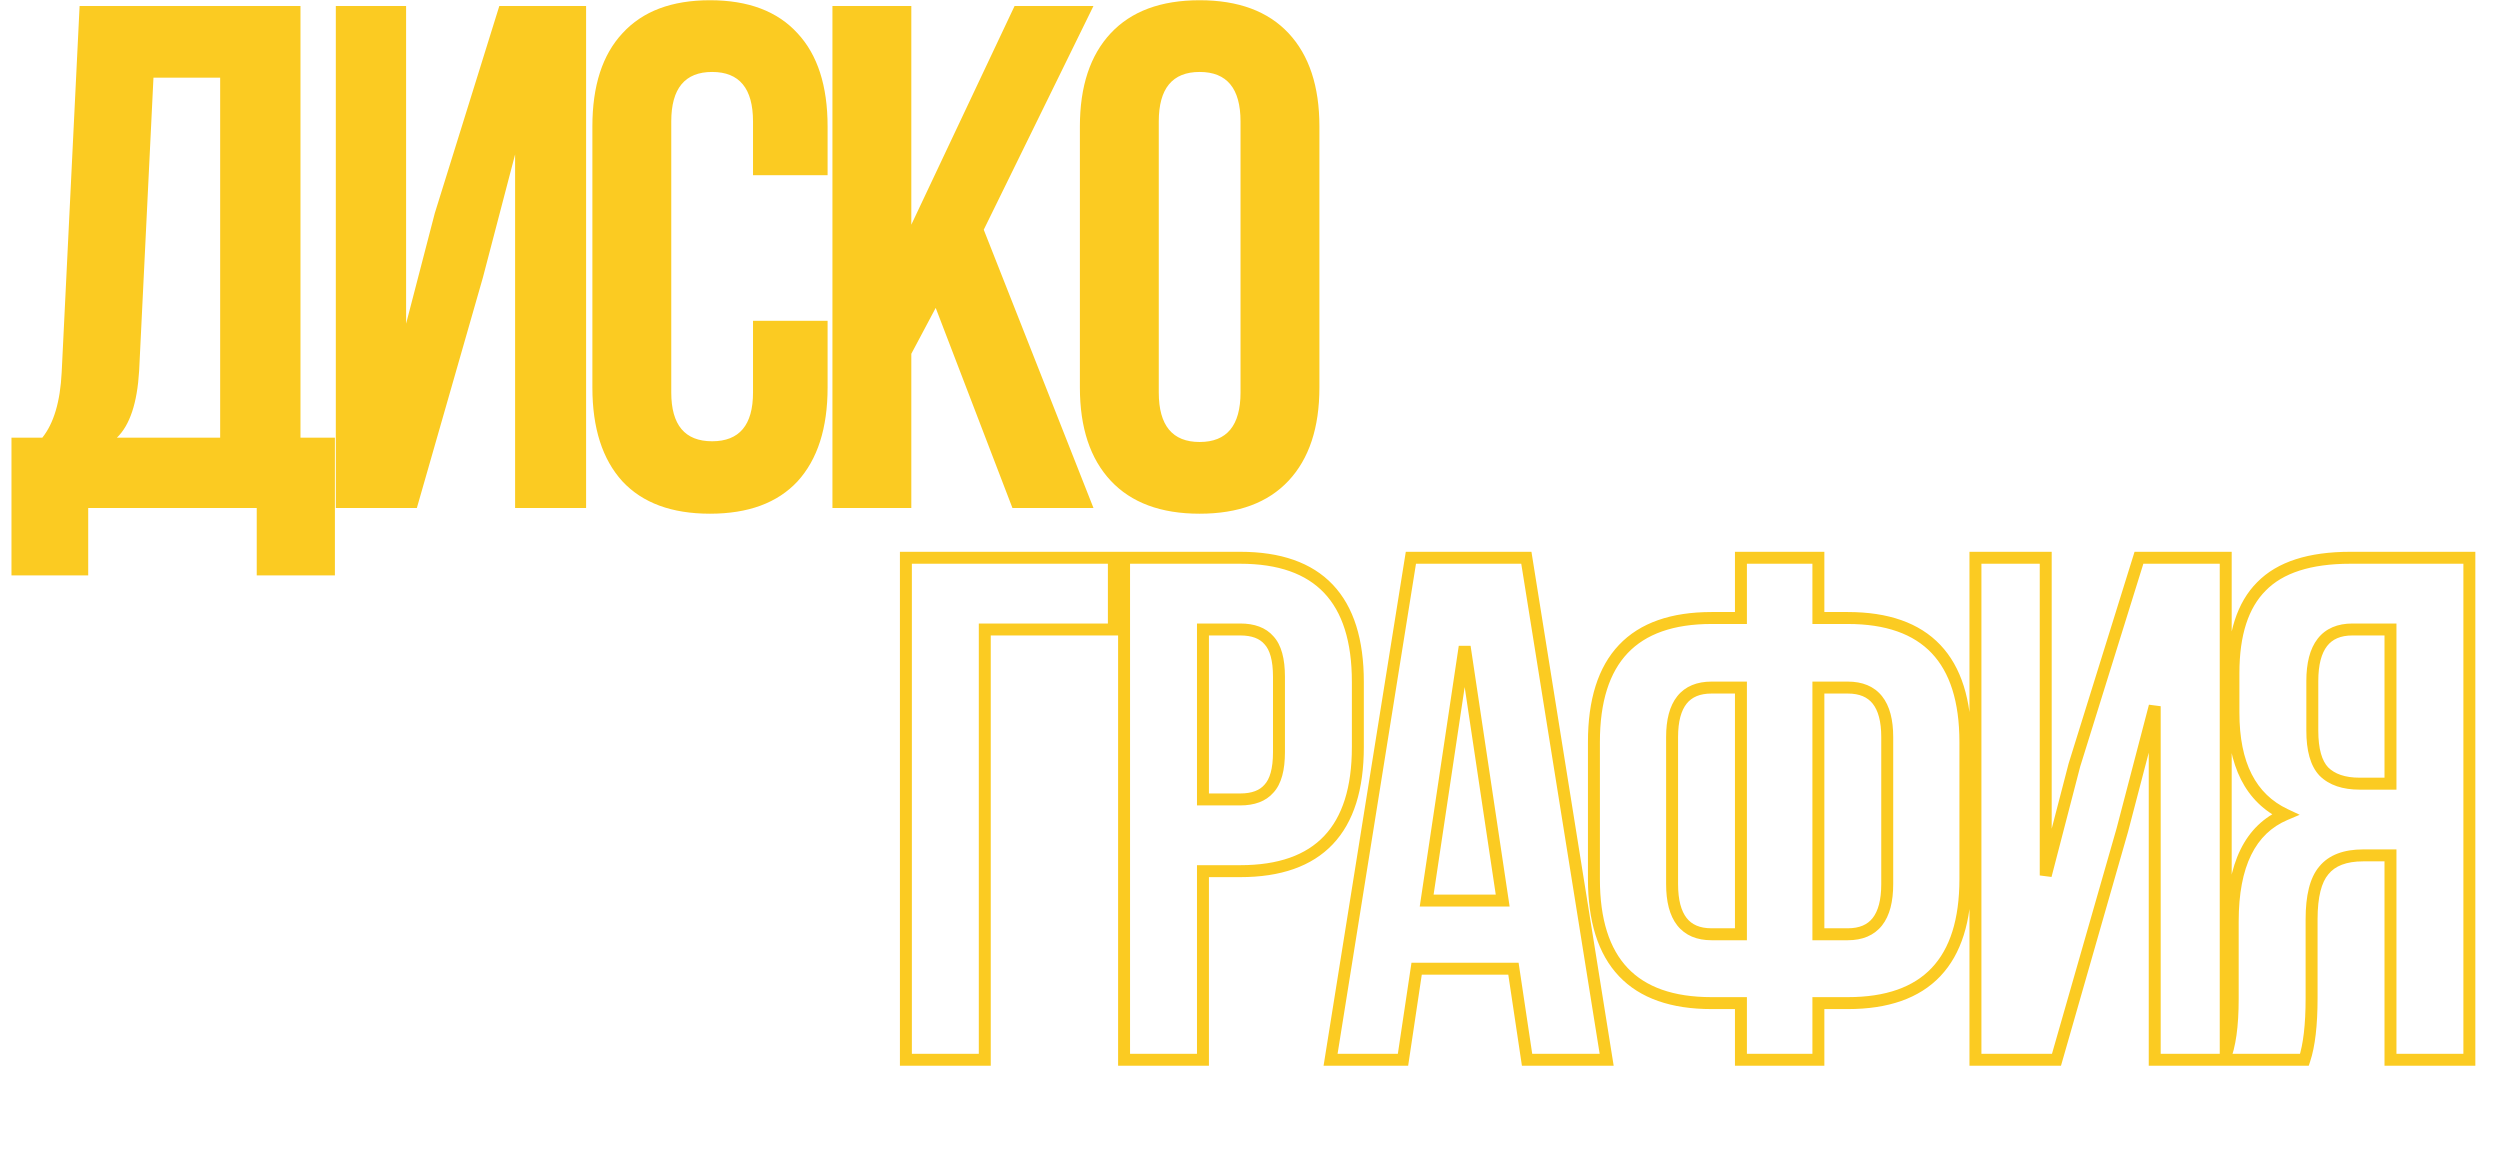 <?xml version="1.0" encoding="UTF-8"?> <svg xmlns="http://www.w3.org/2000/svg" width="1255" height="582" viewBox="0 0 1255 582" fill="none"> <path d="M168.12 288.84H128.88V255H44.28V288.84H5.76V219.72H21.24C27 212.52 30.24 201.6 30.96 186.96L39.96 3H150.84V219.72H168.12V288.84ZM77.04 39L69.84 186.24C68.88 202.32 65.16 213.48 58.68 219.72H110.52V39H77.04ZM242.381 139.44L209.261 255H168.581V3H203.861V162.48L218.261 107.04L250.661 3H294.221V255H258.581V77.52L242.381 139.44ZM378.014 161.04H415.454V194.52C415.454 214.92 410.414 230.64 400.334 241.68C390.254 252.48 375.614 257.88 356.414 257.88C337.214 257.88 322.574 252.48 312.494 241.68C302.414 230.64 297.374 214.92 297.374 194.52V63.48C297.374 43.08 302.414 27.48 312.494 16.68C322.574 5.64 337.214 0.12 356.414 0.12C375.614 0.12 390.254 5.64 400.334 16.68C410.414 27.48 415.454 43.08 415.454 63.48V87.96H378.014V60.96C378.014 44.4 371.174 36.12 357.494 36.12C343.814 36.12 336.974 44.4 336.974 60.96V197.04C336.974 213.36 343.814 221.52 357.494 221.52C371.174 221.52 378.014 213.36 378.014 197.04V161.04ZM508.241 255L469.721 154.56L457.481 177.6V255H417.881V3H457.481V112.8L509.321 3H548.921L493.841 115.32L548.921 255H508.241ZM581.704 60.96V197.04C581.704 213.6 588.544 221.88 602.224 221.88C615.904 221.88 622.744 213.6 622.744 197.04V60.96C622.744 44.4 615.904 36.12 602.224 36.12C588.544 36.12 581.704 44.4 581.704 60.96ZM542.104 194.52V63.48C542.104 43.32 547.264 27.72 557.584 16.68C567.904 5.64 582.784 0.12 602.224 0.12C621.664 0.12 636.544 5.64 646.864 16.68C657.184 27.72 662.344 43.32 662.344 63.48V194.52C662.344 214.68 657.184 230.28 646.864 241.32C636.544 252.36 621.664 257.88 602.224 257.88C582.784 257.88 567.904 252.36 557.584 241.32C547.264 230.28 542.104 214.68 542.104 194.52Z" fill="#FBCB22"></path> <path d="M494.36 532V535H497.36V532H494.36ZM454.76 532H451.76V535H454.76V532ZM454.76 280V277H451.76V280H454.76ZM559.16 280H562.16V277H559.16V280ZM559.16 316V319H562.16V316H559.16ZM494.36 316V313H491.36V316H494.36ZM494.36 529H454.76V535H494.36V529ZM457.76 532V280H451.76V532H457.76ZM454.76 283H559.16V277H454.76V283ZM556.16 280V316H562.16V280H556.16ZM559.16 313H494.36V319H559.16V313ZM491.36 316V532H497.36V316H491.36ZM603.884 437.32V434.32H600.884V437.32H603.884ZM603.884 532V535H606.884V532H603.884ZM564.284 532H561.284V535H564.284V532ZM564.284 280V277H561.284V280H564.284ZM603.884 316V313H600.884V316H603.884ZM603.884 401.32H600.884V404.32H603.884V401.32ZM637.004 395.92L634.811 393.873L634.774 393.913L634.737 393.955L637.004 395.92ZM637.004 321.4L634.737 323.365L634.774 323.407L634.811 323.447L637.004 321.4ZM622.604 283C641.78 283 655.621 288.049 664.707 297.634C673.822 307.249 678.644 321.944 678.644 342.28H684.644C684.644 321.096 679.627 304.651 669.062 293.506C658.468 282.331 642.789 277 622.604 277V283ZM678.644 342.28V375.04H684.644V342.28H678.644ZM678.644 375.04C678.644 395.376 673.822 410.071 664.707 419.686C655.621 429.271 641.78 434.32 622.604 434.32V440.32C642.789 440.32 658.468 434.989 669.062 423.814C679.627 412.669 684.644 396.224 684.644 375.04H678.644ZM622.604 434.32H603.884V440.32H622.604V434.32ZM600.884 437.32V532H606.884V437.32H600.884ZM603.884 529H564.284V535H603.884V529ZM567.284 532V280H561.284V532H567.284ZM564.284 283H622.604V277H564.284V283ZM622.604 313H603.884V319H622.604V313ZM600.884 316V401.32H606.884V316H600.884ZM603.884 404.32H622.604V398.32H603.884V404.32ZM622.604 404.32C629.625 404.32 635.397 402.356 639.271 397.885L634.737 393.955C632.372 396.684 628.543 398.32 622.604 398.32V404.32ZM639.198 397.967C643.348 393.52 645.044 386.435 645.044 377.56H639.044C639.044 385.965 637.381 391.12 634.811 393.873L639.198 397.967ZM645.044 377.56V339.76H639.044V377.56H645.044ZM645.044 339.76C645.044 330.885 643.348 323.8 639.198 319.353L634.811 323.447C637.381 326.2 639.044 331.355 639.044 339.76H645.044ZM639.271 319.435C635.397 314.964 629.625 313 622.604 313V319C628.543 319 632.372 320.636 634.737 323.365L639.271 319.435ZM766.228 280L769.19 279.526L768.786 277H766.228V280ZM806.548 532V535H810.066L809.51 531.526L806.548 532ZM766.588 532L763.621 532.444L764.003 535H766.588V532ZM759.747 486.28L762.714 485.836L762.332 483.28H759.747V486.28ZM711.148 486.28V483.28H708.563L708.181 485.836L711.148 486.28ZM704.307 532V535H706.892L707.274 532.444L704.307 532ZM667.948 532L664.985 531.526L664.429 535H667.948V532ZM708.268 280V277H705.709L705.305 279.526L708.268 280ZM735.268 324.64L738.234 324.196H732.301L735.268 324.64ZM716.188 452.08L713.221 451.636L712.705 455.08H716.188V452.08ZM754.348 452.08V455.08H757.83L757.314 451.636L754.348 452.08ZM763.265 280.474L803.585 532.474L809.51 531.526L769.19 279.526L763.265 280.474ZM806.548 529H766.588V535H806.548V529ZM769.555 531.556L762.714 485.836L756.781 486.724L763.621 532.444L769.555 531.556ZM759.747 483.28H711.148V489.28H759.747V483.28ZM708.181 485.836L701.341 531.556L707.274 532.444L714.115 486.724L708.181 485.836ZM704.307 529H667.948V535H704.307V529ZM670.91 532.474L711.23 280.474L705.305 279.526L664.985 531.526L670.91 532.474ZM708.268 283H766.228V277H708.268V283ZM732.301 324.196L713.221 451.636L719.154 452.524L738.234 325.084L732.301 324.196ZM716.188 455.08H754.348V449.08H716.188V455.08ZM757.314 451.636L738.234 324.196L732.301 325.084L751.381 452.524L757.314 451.636ZM873.949 532H870.949V535H873.949V532ZM873.949 503.56H876.949V500.56H873.949V503.56ZM873.949 310.24V313.24H876.949V310.24H873.949ZM873.949 280V277H870.949V280H873.949ZM912.829 280H915.829V277H912.829V280ZM912.829 310.24H909.829V313.24H912.829V310.24ZM912.829 503.56V500.56H909.829V503.56H912.829ZM912.829 532V535H915.829V532H912.829ZM912.829 345.16V342.16H909.829V345.16H912.829ZM912.829 469H909.829V472H912.829V469ZM873.949 469V472H876.949V469H873.949ZM873.949 345.16H876.949V342.16H873.949V345.16ZM876.949 532V503.56H870.949V532H876.949ZM873.949 500.56H859.189V506.56H873.949V500.56ZM859.189 500.56C840.014 500.56 826.173 495.511 817.086 485.926C807.972 476.311 803.149 461.616 803.149 441.28H797.149C797.149 462.464 802.167 478.909 812.732 490.054C823.326 501.229 839.005 506.56 859.189 506.56V500.56ZM803.149 441.28V372.52H797.149V441.28H803.149ZM803.149 372.52C803.149 352.184 807.972 337.489 817.086 327.874C826.173 318.289 840.014 313.24 859.189 313.24V307.24C839.005 307.24 823.326 312.571 812.732 323.746C802.167 334.891 797.149 351.336 797.149 372.52H803.149ZM859.189 313.24H873.949V307.24H859.189V313.24ZM876.949 310.24V280H870.949V310.24H876.949ZM873.949 283H912.829V277H873.949V283ZM909.829 280V310.24H915.829V280H909.829ZM912.829 313.24H927.589V307.24H912.829V313.24ZM927.589 313.24C946.765 313.24 960.606 318.289 969.692 327.874C978.807 337.489 983.629 352.184 983.629 372.52H989.629C989.629 351.336 984.612 334.891 974.046 323.746C963.453 312.571 947.774 307.24 927.589 307.24V313.24ZM983.629 372.52V441.28H989.629V372.52H983.629ZM983.629 441.28C983.629 461.616 978.807 476.311 969.692 485.926C960.606 495.511 946.765 500.56 927.589 500.56V506.56C947.774 506.56 963.453 501.229 974.046 490.054C984.612 478.909 989.629 462.464 989.629 441.28H983.629ZM927.589 500.56H912.829V506.56H927.589V500.56ZM909.829 503.56V532H915.829V503.56H909.829ZM912.829 529H873.949V535H912.829V529ZM927.589 342.16H912.829V348.16H927.589V342.16ZM909.829 345.16V469H915.829V345.16H909.829ZM912.829 472H927.589V466H912.829V472ZM927.589 472C934.87 472 940.796 469.647 944.798 464.553C948.692 459.598 950.389 452.511 950.389 443.8H944.389C944.389 451.889 942.786 457.402 940.08 460.847C937.482 464.153 933.508 466 927.589 466V472ZM950.389 443.8V370H944.389V443.8H950.389ZM950.389 370C950.389 361.401 948.689 354.398 944.785 349.5C940.778 344.473 934.855 342.16 927.589 342.16V348.16C933.523 348.16 937.501 349.987 940.093 353.24C942.789 356.622 944.389 362.039 944.389 370H950.389ZM876.949 469V345.16H870.949V469H876.949ZM873.949 342.16H859.189V348.16H873.949V342.16ZM859.189 342.16C851.923 342.16 846 344.473 841.993 349.5C838.089 354.398 836.389 361.401 836.389 370H842.389C842.389 362.039 843.989 356.622 846.685 353.24C849.278 349.987 853.255 348.16 859.189 348.16V342.16ZM836.389 370V443.8H842.389V370H836.389ZM836.389 443.8C836.389 452.511 838.086 459.598 841.98 464.553C845.982 469.647 851.908 472 859.189 472V466C853.27 466 849.296 464.153 846.698 460.847C843.992 457.402 842.389 451.889 842.389 443.8H836.389ZM859.189 472H873.949V466H859.189V472ZM1065.47 416.44L1068.36 417.267L1068.37 417.233L1068.37 417.199L1065.47 416.44ZM1032.35 532V535H1034.61L1035.24 532.827L1032.35 532ZM991.672 532H988.672V535H991.672V532ZM991.672 280V277H988.672V280H991.672ZM1026.95 280H1029.95V277H1026.95V280ZM1026.95 439.48H1023.95L1029.86 440.234L1026.95 439.48ZM1041.35 384.04L1038.49 383.148L1038.47 383.216L1038.45 383.286L1041.35 384.04ZM1073.75 280V277H1071.54L1070.89 279.108L1073.75 280ZM1117.31 280H1120.31V277H1117.31V280ZM1117.31 532V535H1120.31V532H1117.31ZM1081.67 532H1078.67V535H1081.67V532ZM1081.67 354.52H1084.67L1078.77 353.761L1081.67 354.52ZM1062.59 415.613L1029.47 531.173L1035.24 532.827L1068.36 417.267L1062.59 415.613ZM1032.35 529H991.672V535H1032.35V529ZM994.672 532V280H988.672V532H994.672ZM991.672 283H1026.95V277H991.672V283ZM1023.95 280V439.48H1029.95V280H1023.95ZM1029.86 440.234L1044.26 384.794L1038.45 383.286L1024.05 438.726L1029.86 440.234ZM1044.22 384.932L1076.62 280.892L1070.89 279.108L1038.49 383.148L1044.22 384.932ZM1073.75 283H1117.31V277H1073.75V283ZM1114.31 280V532H1120.31V280H1114.31ZM1117.31 529H1081.67V535H1117.31V529ZM1084.67 532V354.52H1078.67V532H1084.67ZM1078.77 353.761L1062.57 415.681L1068.37 417.199L1084.57 355.279L1078.77 353.761ZM1156.82 532V535H1158.99L1159.67 532.949L1156.82 532ZM1116.5 532L1113.75 530.818L1111.96 535H1116.5V532ZM1147.1 408.88L1148.28 411.641L1154.44 409.025L1148.39 406.167L1147.1 408.88ZM1135.22 294.4L1137.35 296.521L1137.36 296.508L1137.37 296.494L1135.22 294.4ZM1239.62 280H1242.62V277H1239.62V280ZM1239.62 532V535H1242.62V532H1239.62ZM1200.02 532H1197.02V535H1200.02V532ZM1200.02 429.4H1203.02V426.4H1200.02V429.4ZM1166.54 436.96L1168.83 438.903L1168.85 438.876L1168.88 438.848L1166.54 436.96ZM1200.02 316H1203.02V313H1200.02V316ZM1166.54 387.28L1164.36 389.336L1164.39 389.369L1164.42 389.401L1166.54 387.28ZM1200.02 393.4V396.4H1203.02V393.4H1200.02ZM1156.82 529H1116.5V535H1156.82V529ZM1119.26 533.182C1122.39 525.89 1123.82 515.194 1123.82 501.4H1117.82C1117.82 514.966 1116.38 524.67 1113.75 530.818L1119.26 533.182ZM1123.82 501.4V462.52H1117.82V501.4H1123.82ZM1123.82 462.52C1123.82 434.726 1132.38 418.393 1148.28 411.641L1145.93 406.119C1126.79 414.247 1117.82 433.674 1117.82 462.52H1123.82ZM1148.39 406.167C1132.53 398.681 1124.18 383.005 1124.18 357.76H1118.18C1118.18 384.355 1127.12 402.759 1145.82 411.593L1148.39 406.167ZM1124.18 357.76V337.96H1118.18V357.76H1124.18ZM1124.18 337.96C1124.18 318.692 1128.77 305.095 1137.35 296.521L1133.1 292.279C1122.96 302.424 1118.18 317.868 1118.18 337.96H1124.18ZM1137.37 296.494C1145.93 287.716 1159.86 283 1179.86 283V277C1159.07 277 1143.24 281.884 1133.08 292.306L1137.37 296.494ZM1179.86 283H1239.62V277H1179.86V283ZM1236.62 280V532H1242.62V280H1236.62ZM1239.62 529H1200.02V535H1239.62V529ZM1203.02 532V429.4H1197.02V532H1203.02ZM1200.02 426.4H1186.34V432.4H1200.02V426.4ZM1186.34 426.4C1176.71 426.4 1169.07 429.075 1164.21 435.072L1168.88 438.848C1172.18 434.765 1177.74 432.4 1186.34 432.4V426.4ZM1164.26 435.017C1159.47 440.656 1157.42 449.731 1157.42 461.44H1163.42C1163.42 450.109 1165.46 442.864 1168.83 438.903L1164.26 435.017ZM1157.42 461.44V501.04H1163.42V461.44H1157.42ZM1157.42 501.04C1157.42 514.366 1156.23 524.306 1153.98 531.051L1159.67 532.949C1162.22 525.294 1163.42 514.594 1163.42 501.04H1157.42ZM1200.02 313H1180.94V319H1200.02V313ZM1180.94 313C1173.53 313 1167.51 315.421 1163.46 320.638C1159.51 325.712 1157.78 332.974 1157.78 341.92H1163.78C1163.78 333.586 1165.42 327.888 1168.19 324.322C1170.85 320.899 1174.92 319 1180.94 319V313ZM1157.78 341.92V366.76H1163.78V341.92H1157.78ZM1157.78 366.76C1157.78 376.619 1159.73 384.417 1164.36 389.336L1168.73 385.224C1165.68 381.983 1163.78 376.101 1163.78 366.76H1157.78ZM1164.42 389.401C1169.25 394.227 1176.13 396.4 1184.54 396.4V390.4C1177.12 390.4 1172 388.493 1168.67 385.159L1164.42 389.401ZM1184.54 396.4H1200.02V390.4H1184.54V396.4ZM1203.02 393.4V316H1197.02V393.4H1203.02Z" fill="#FBCB22"></path> </svg> 